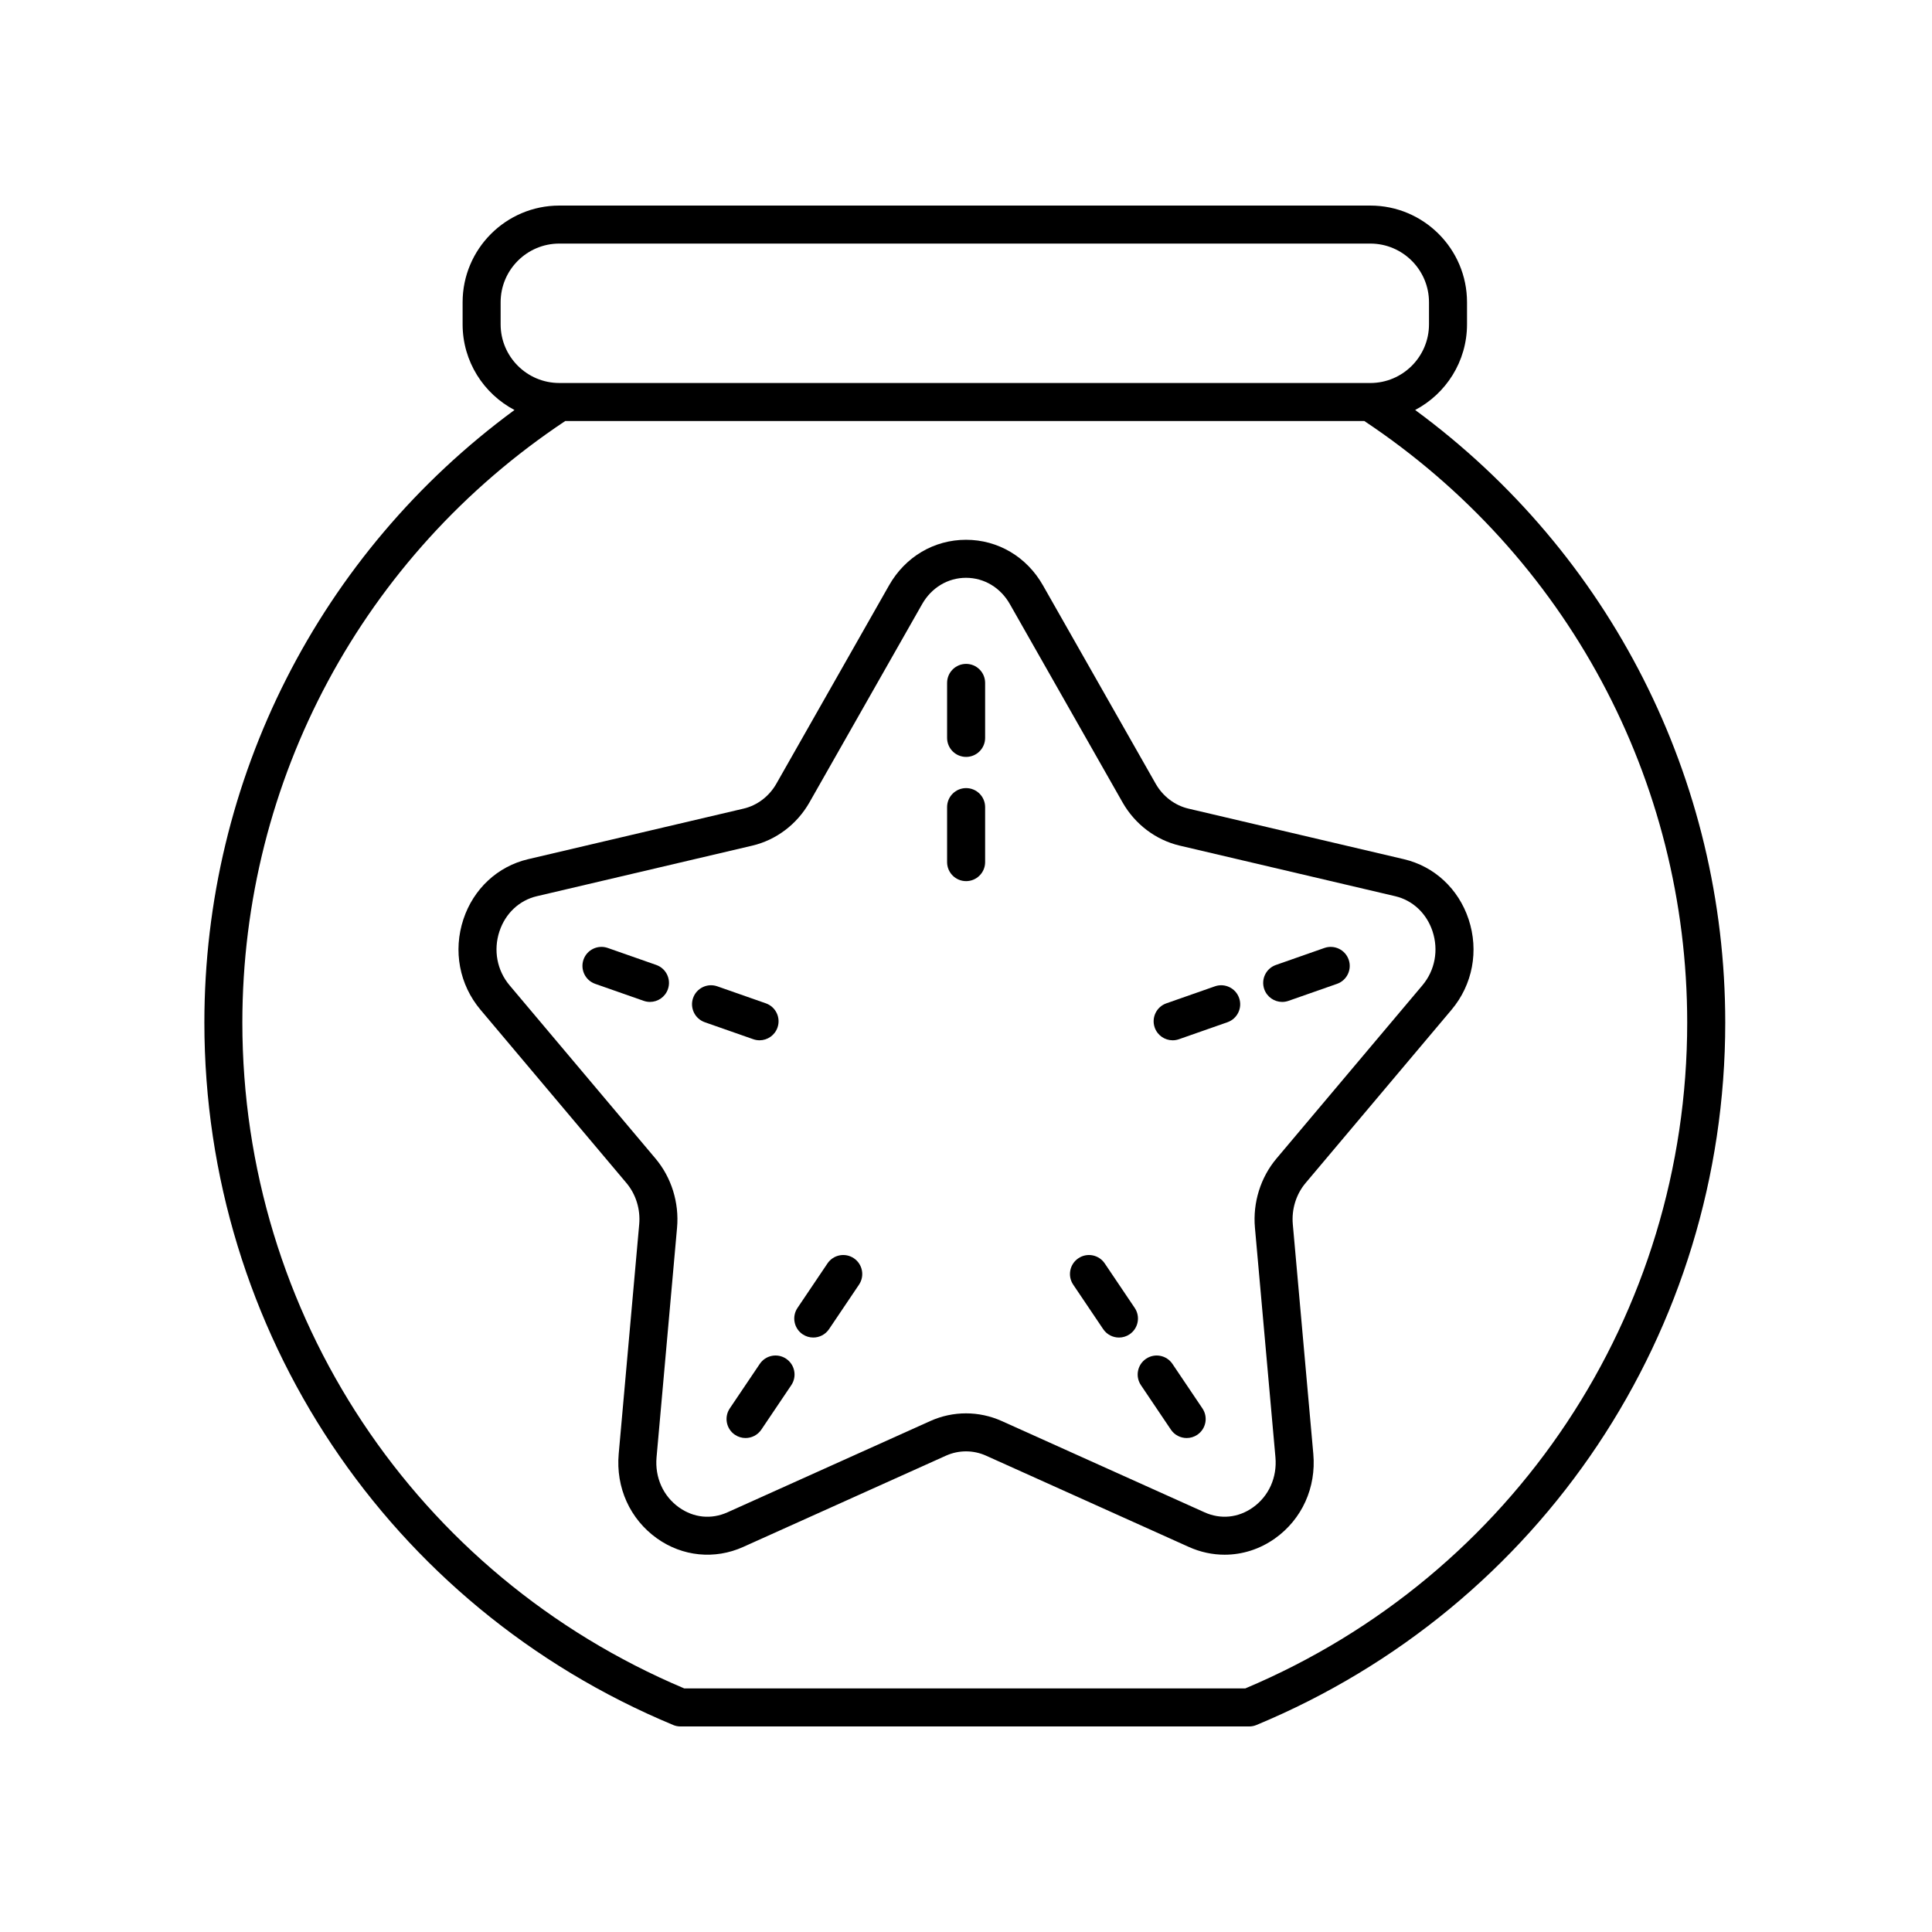 <?xml version="1.0" encoding="UTF-8"?>
<!-- Uploaded to: SVG Repo, www.svgrepo.com, Generator: SVG Repo Mixer Tools -->
<svg fill="#000000" width="800px" height="800px" version="1.1" viewBox="144 144 512 512" xmlns="http://www.w3.org/2000/svg">
 <g>
  <path d="m310.01 457.51c2.508 2.973 3.742 6.961 3.387 10.93l-5.434 60.848c-0.797 8.938 2.996 17.312 10.148 22.406 6.762 4.812 15.289 5.656 22.828 2.269l53.762-24.199c3.371-1.516 7.234-1.516 10.602 0l53.766 24.199c3.051 1.371 6.269 2.051 9.465 2.051 4.691 0 9.34-1.457 13.359-4.32 7.152-5.094 10.945-13.469 10.148-22.406l-5.434-60.848c-0.355-3.969 0.879-7.957 3.387-10.93l38.66-45.891c5.617-6.668 7.312-15.641 4.539-24.008-2.676-8.07-9.078-14.02-17.129-15.91l-57.125-13.41c-3.609-0.848-6.781-3.258-8.688-6.621l-29.867-52.559c-4.293-7.555-11.914-12.062-20.383-12.062s-16.09 4.508-20.383 12.062l-29.863 52.559c-1.91 3.363-5.078 5.777-8.695 6.621l-57.121 13.406c-8.051 1.891-14.453 7.84-17.129 15.91-2.773 8.367-1.078 17.344 4.539 24.008zm-33.637-66.727c1.566-4.723 5.254-8.188 9.867-9.273l57.117-13.406c6.336-1.484 11.855-5.66 15.152-11.453l29.867-52.559c2.481-4.363 6.824-6.969 11.625-6.969s9.145 2.602 11.621 6.965l29.871 52.559c3.293 5.793 8.816 9.969 15.148 11.453l57.121 13.406c4.613 1.082 8.301 4.547 9.867 9.273 1.664 5.019 0.66 10.383-2.68 14.344l-38.66 45.891c-4.227 5.016-6.309 11.691-5.719 18.32l5.434 60.848c0.477 5.336-1.75 10.309-5.957 13.297-3.871 2.758-8.555 3.234-12.848 1.293l-53.766-24.199c-3-1.344-6.219-2.019-9.434-2.019-3.219 0-6.438 0.676-9.438 2.023l-53.762 24.199c-4.293 1.938-8.977 1.469-12.848-1.293-4.207-2.992-6.434-7.965-5.957-13.297l5.434-60.848c0.59-6.629-1.492-13.305-5.719-18.32l-38.66-45.891c-3.34-3.965-4.344-9.328-2.68-14.344z"/>
  <path d="m400.03 344.59c2.781 0 5.039-2.254 5.039-5.039v-14.574c0-2.781-2.254-5.039-5.039-5.039-2.781 0-5.039 2.254-5.039 5.039v14.574c0 2.781 2.254 5.039 5.039 5.039z"/>
  <path d="m400.03 377.51c2.781 0 5.039-2.254 5.039-5.039v-14.578c0-2.781-2.254-5.039-5.039-5.039-2.781 0-5.039 2.254-5.039 5.039v14.578c0 2.781 2.254 5.039 5.039 5.039z"/>
  <path d="m301.73 404.73 12.855 4.504c0.551 0.191 1.113 0.285 1.664 0.285 2.082 0 4.027-1.301 4.754-3.375 0.922-2.625-0.461-5.5-3.09-6.422l-12.855-4.504c-2.625-0.914-5.5 0.461-6.422 3.09-0.914 2.625 0.469 5.5 3.094 6.422z"/>
  <path d="m330.77 414.9 12.855 4.504c0.551 0.191 1.113 0.285 1.664 0.285 2.082 0 4.027-1.301 4.754-3.375 0.922-2.625-0.461-5.5-3.09-6.422l-12.855-4.504c-2.629-0.922-5.5 0.461-6.422 3.09-0.914 2.625 0.469 5.5 3.094 6.422z"/>
  <path d="m337.4 517.24c-1.551 2.309-0.941 5.438 1.367 6.992 0.863 0.582 1.844 0.859 2.809 0.859 1.617 0 3.211-0.781 4.184-2.223l7.945-11.793c1.551-2.309 0.941-5.438-1.367-6.992-2.312-1.559-5.441-0.941-6.992 1.367z"/>
  <path d="m359.52 498.46c1.617 0 3.211-0.781 4.184-2.223l7.945-11.793c1.551-2.309 0.941-5.438-1.367-6.992-2.312-1.555-5.441-0.941-6.992 1.367l-7.945 11.793c-1.551 2.309-0.941 5.438 1.367 6.992 0.859 0.578 1.84 0.855 2.809 0.855z"/>
  <path d="m454.3 522.87c0.973 1.445 2.562 2.223 4.184 2.223 0.965 0 1.945-0.277 2.809-0.859 2.309-1.555 2.918-4.684 1.363-6.992l-7.945-11.793c-1.551-2.309-4.688-2.922-6.992-1.363-2.309 1.555-2.918 4.684-1.363 6.992z"/>
  <path d="m436.36 496.24c0.973 1.445 2.562 2.223 4.184 2.223 0.965 0 1.945-0.277 2.809-0.859 2.305-1.559 2.914-4.688 1.359-6.992l-7.945-11.793c-1.555-2.305-4.684-2.926-6.992-1.363-2.309 1.555-2.918 4.684-1.363 6.992z"/>
  <path d="m483.8 409.52c0.555 0 1.113-0.094 1.664-0.285l12.855-4.504c2.629-0.922 4.012-3.797 3.09-6.422-0.926-2.629-3.797-4.004-6.422-3.09l-12.855 4.504c-2.629 0.922-4.012 3.797-3.09 6.422 0.73 2.074 2.676 3.375 4.758 3.375z"/>
  <path d="m454.77 419.69c0.555 0 1.113-0.094 1.664-0.285l12.855-4.504c2.629-0.922 4.012-3.797 3.09-6.422-0.922-2.629-3.797-4.012-6.422-3.09l-12.855 4.504c-2.629 0.922-4.012 3.797-3.09 6.422 0.73 2.074 2.676 3.375 4.758 3.375z"/>
  <path d="m322.39 601.14c0.609 0.254 1.27 0.387 1.934 0.387h150.72c0.664 0 1.32-0.129 1.934-0.387 75.465-31.371 124.23-104.43 124.23-186.14 0-64.48-30.52-124.38-82.18-162.35 8.164-4.289 13.746-12.855 13.746-22.703v-5.848c0-14.129-11.496-25.621-25.625-25.621h-214.93c-14.129 0-25.625 11.496-25.625 25.625v5.848c0 9.844 5.582 18.414 13.746 22.703-51.66 37.973-82.18 97.867-82.18 162.34 0 81.703 48.762 154.77 124.23 186.14zm-45.719-371.19v-5.848c0-8.574 6.977-15.551 15.547-15.551h214.93c8.574 0 15.551 6.977 15.551 15.551v5.848c0 8.574-6.977 15.551-15.551 15.551l-214.93-0.004c-8.57 0-15.547-6.977-15.547-15.547zm17.129 25.625h211.76c53.59 35.656 85.566 95.125 85.566 159.42 0 77.289-45.926 146.44-117.1 176.45h-148.7c-71.172-30.016-117.1-99.164-117.1-176.45 0-64.297 31.977-123.77 85.566-159.42z"/>
 </g>
</svg>